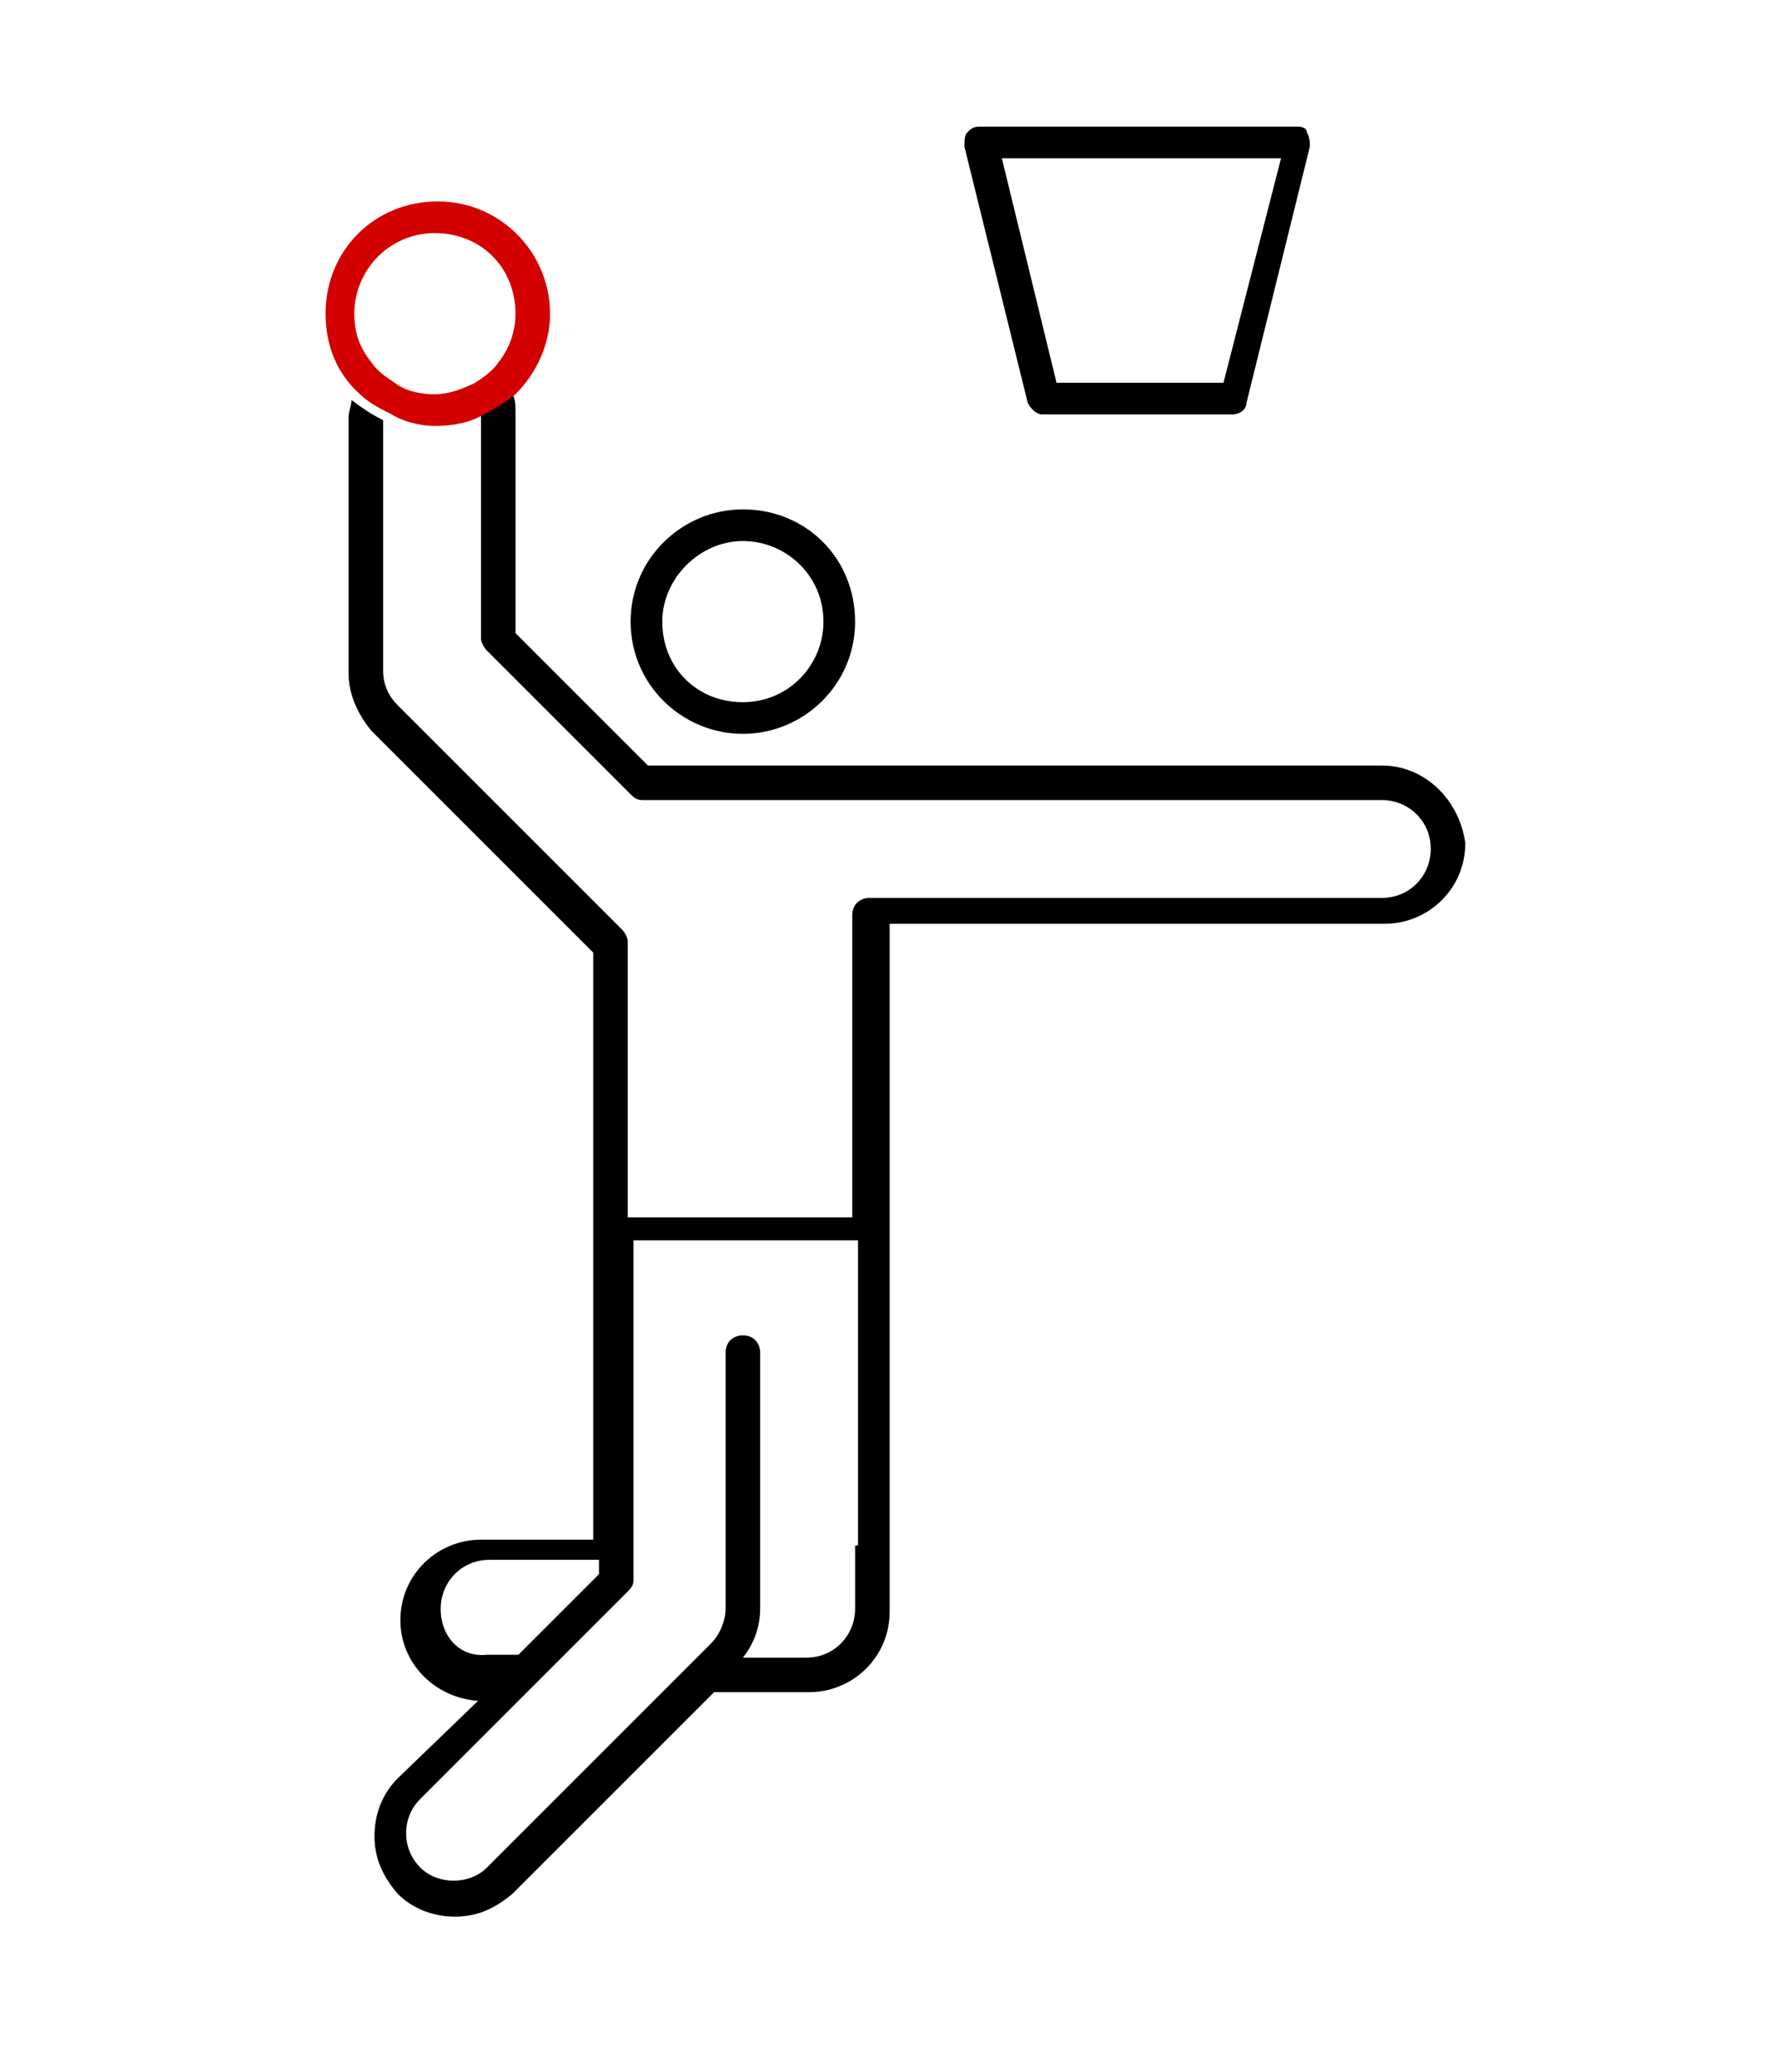 <?xml version="1.0" encoding="UTF-8"?> <svg xmlns="http://www.w3.org/2000/svg" width="273" height="318" viewBox="0 0 273 318" fill="none"><path d="M199.233 19.433H150.208C149.325 19.433 148.883 19.875 148.442 20.316C148 20.758 148 21.641 148 22.525L157.717 61.833C158.158 62.716 159.042 63.6 159.925 63.6H189.075C190.4 63.6 191.283 62.716 191.283 61.833L201 22.525C201 21.641 201 21.2 200.558 20.316C200.558 19.875 200.117 19.433 199.233 19.433ZM187.75 58.741H162.133L153.742 24.291H196.583L187.75 58.741Z" fill="black"></path><path d="M212.051 117.483H99.425L79.109 97.167V63.158C79.109 62.275 79.109 61.392 78.667 60.508C77.342 61.833 75.576 62.717 73.809 63.6V98.05C73.809 98.492 74.251 99.375 74.692 99.817L96.775 121.9C97.217 122.342 97.659 122.783 98.542 122.783H212.051C216.026 122.783 219.559 125.875 219.559 130.292C219.559 134.267 216.467 137.8 212.051 137.8H133.434C132.109 137.8 130.784 138.683 130.784 140.45V186.825H96.334V144.425C96.334 143.983 95.892 143.1 95.451 142.658L61.001 108.208C59.675 106.883 58.792 105.117 58.792 102.908V64.483C57.026 63.6 55.7 62.717 53.934 61.392C53.934 62.275 53.492 63.158 53.492 64.042V103.35C53.492 106.442 54.817 109.533 57.026 112.183L91.034 146.192V189.917V236.292H73.809C67.184 236.292 61.442 241.592 61.442 248.658C61.442 255.283 66.742 260.583 73.367 261.025L61.001 272.95C58.792 275.158 57.467 278.25 57.467 281.783C57.467 285.317 58.792 287.967 61.001 290.617C63.209 292.825 66.3 294.15 69.834 294.15C73.367 294.15 76.017 292.825 78.667 290.617L109.584 259.7H124.159C130.784 259.7 136.526 254.4 136.526 247.333V188.15V141.775H212.492C219.117 141.775 224.859 136.475 224.859 129.408C223.976 122.783 218.676 117.483 212.051 117.483ZM67.626 246.892C67.626 242.917 70.717 239.383 75.134 239.383H91.917V241.592L79.55 253.958H74.692C70.717 254.4 67.626 251.308 67.626 246.892ZM131.226 237.175V246.892C131.226 250.867 128.134 254.4 123.717 254.4H114.001C115.767 252.192 116.651 249.542 116.651 246.892V239.383V234.525V207.583C116.651 206.258 115.767 204.933 114.001 204.933C112.676 204.933 111.351 205.817 111.351 207.583V234.525V239.383V246.892C111.351 248.658 110.467 250.867 109.142 252.192L106.934 254.4L102.076 259.258L74.692 286.642C72.042 289.292 67.184 289.292 64.534 286.642C63.209 285.317 62.325 283.55 62.325 281.342C62.325 279.133 63.209 277.367 64.534 276.042L81.759 258.817L86.617 253.958L96.334 244.242C96.775 243.8 97.217 243.358 97.217 242.475V239.383V234.525V190.358H131.667V237.175H131.226Z" fill="black"></path><path d="M113.998 112.625C123.273 112.625 131.223 105.116 131.223 95.4C131.223 85.683 123.715 78.175 113.998 78.175C104.723 78.175 96.773 85.683 96.773 95.4C96.773 105.116 104.723 112.625 113.998 112.625ZM113.998 83.033C120.623 83.033 126.365 88.333 126.365 95.4C126.365 102.025 121.065 107.766 113.998 107.766C106.932 107.766 101.632 102.466 101.632 95.4C101.632 88.775 107.373 83.033 113.998 83.033Z" fill="black"></path><path d="M66.74 65.367C69.39 65.367 72.04 64.925 74.249 63.6C76.015 62.717 77.34 61.833 79.107 60.508C82.199 57.416 84.407 53 84.407 48.142C84.407 38.867 76.899 30.916 67.182 30.916C57.465 30.916 49.957 38.425 49.957 48.142C49.957 53 51.724 57.416 55.257 60.508C56.582 61.833 58.349 62.717 60.115 63.6C61.44 64.483 64.09 65.367 66.74 65.367ZM57.024 55.65C55.257 53.441 54.374 51.233 54.374 48.142C54.374 41.517 59.674 35.775 66.74 35.775C73.807 35.775 79.107 41.075 79.107 48.142C79.107 50.791 78.224 53.441 76.457 55.65C75.574 56.975 74.249 57.858 72.924 58.742C71.157 59.625 68.949 60.508 66.74 60.508C64.532 60.508 62.324 60.066 60.557 58.742C59.232 57.858 57.907 56.975 57.024 55.65Z" fill="#DE0000"></path><path d="M66.74 65.367C69.39 65.367 72.04 64.925 74.249 63.6C76.015 62.717 77.34 61.833 79.107 60.508C82.199 57.416 84.407 53 84.407 48.142C84.407 38.867 76.899 30.916 67.182 30.916C57.465 30.916 49.957 38.425 49.957 48.142C49.957 53 51.724 57.416 55.257 60.508C56.582 61.833 58.349 62.717 60.115 63.6C61.44 64.483 64.09 65.367 66.74 65.367ZM57.024 55.65C55.257 53.441 54.374 51.233 54.374 48.142C54.374 41.517 59.674 35.775 66.74 35.775C73.807 35.775 79.107 41.075 79.107 48.142C79.107 50.791 78.224 53.441 76.457 55.65C75.574 56.975 74.249 57.858 72.924 58.742C71.157 59.625 68.949 60.508 66.74 60.508C64.532 60.508 62.324 60.066 60.557 58.742C59.232 57.858 57.907 56.975 57.024 55.65Z" fill="black" fill-opacity="0.05"></path></svg> 